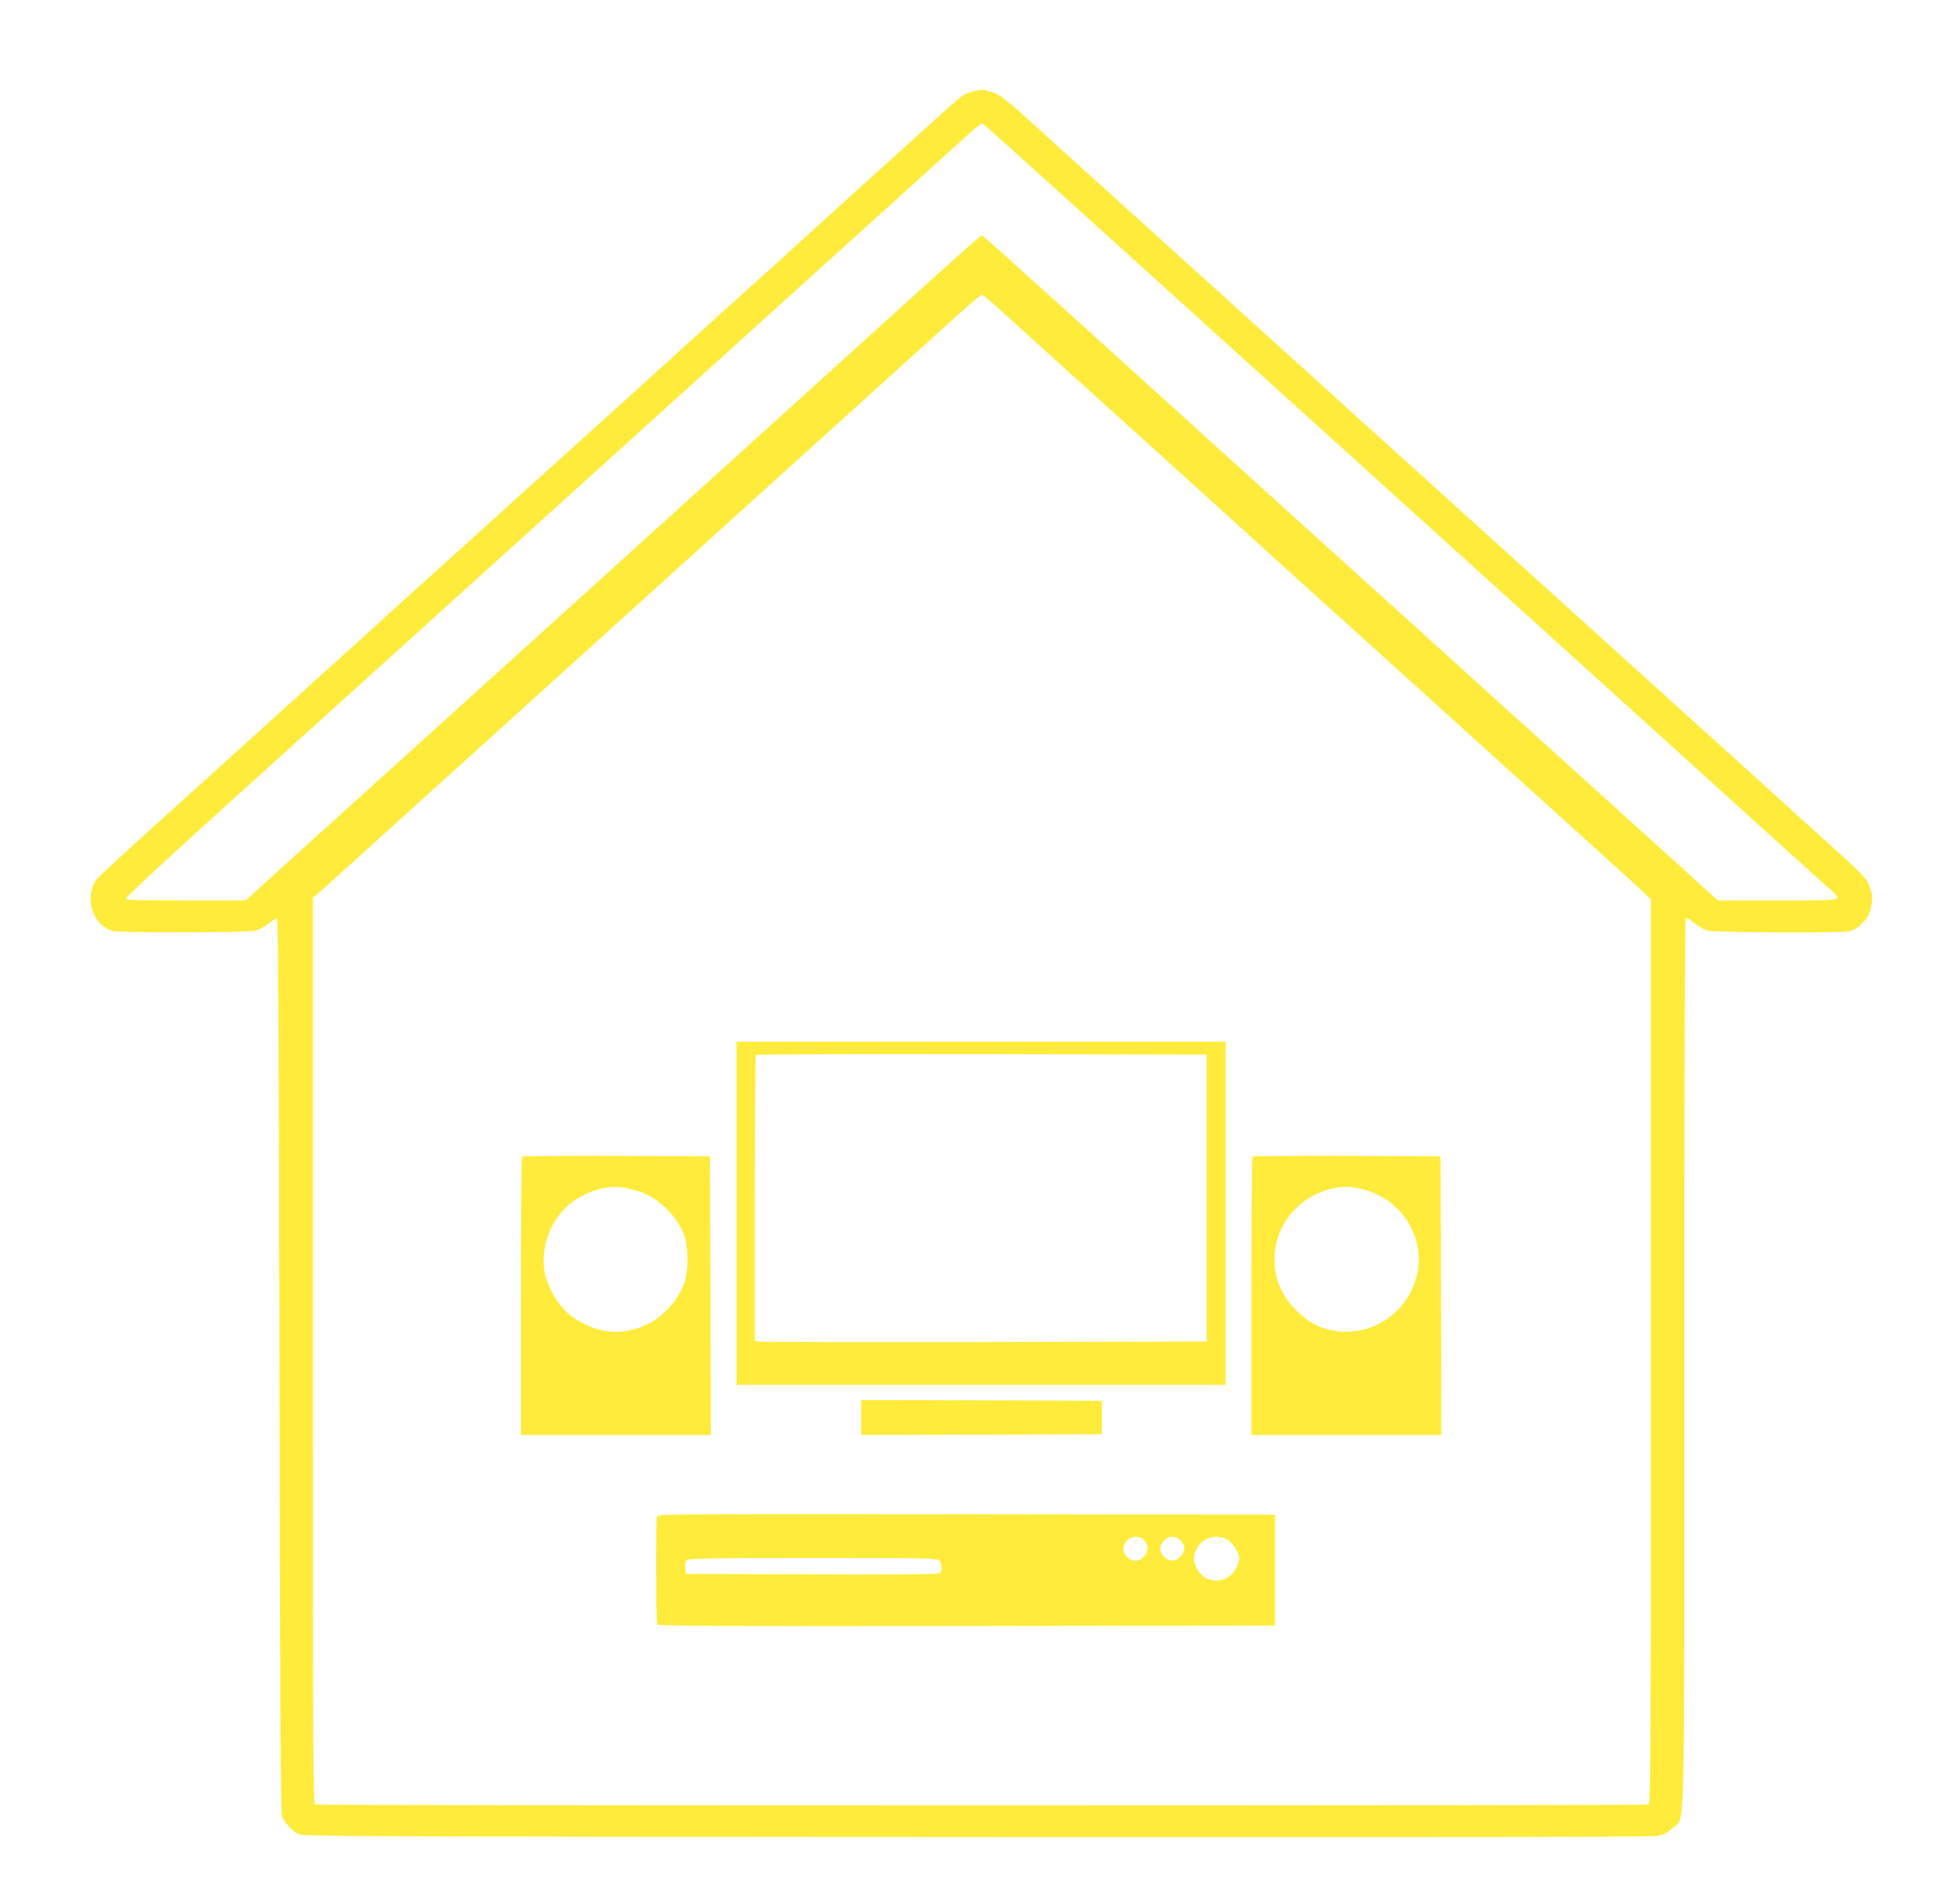 <?xml version="1.0" standalone="no"?>
<!DOCTYPE svg PUBLIC "-//W3C//DTD SVG 20010904//EN"
 "http://www.w3.org/TR/2001/REC-SVG-20010904/DTD/svg10.dtd">
<svg version="1.0" xmlns="http://www.w3.org/2000/svg"
 width="1280pt" height="1254pt" viewBox="0 0 1280 1254"
 preserveAspectRatio="xMidYMid meet">
<g transform="translate(0,1254) scale(0.1,-0.1)"
fill="#ffeb3b" stroke="none">
<path d="M6398 11935 c-52 -14 -63 -22 -205 -150 -212 -191 -713 -645 -823
-745 -63 -58 -279 -254 -480 -435 -201 -181 -408 -368 -460 -416 -219 -199
-348 -316 -584 -529 -262 -236 -369 -333 -687 -621 -107 -96 -291 -263 -409
-369 -118 -106 -244 -221 -280 -254 -36 -34 -151 -137 -255 -231 -104 -93
-246 -222 -315 -285 -70 -63 -189 -171 -265 -240 -77 -69 -194 -174 -260 -235
-67 -60 -206 -186 -310 -280 -306 -276 -423 -385 -438 -408 -27 -43 -38 -113
-26 -164 21 -88 68 -142 142 -164 42 -13 889 -12 939 2 20 5 58 25 83 44 25
19 51 36 58 38 9 1 13 -613 17 -2938 4 -2301 8 -2948 17 -2976 15 -40 62 -92
107 -117 29 -16 337 -17 4466 -20 3296 -2 4449 0 4488 8 40 9 64 22 97 53 82
80 75 -210 75 3068 0 1681 4 2920 9 2923 5 3 31 -12 58 -33 26 -21 66 -44 88
-50 46 -12 854 -17 925 -5 34 6 55 18 90 53 39 39 48 56 59 107 11 53 11 69
-3 118 -20 68 -34 83 -315 336 -107 96 -253 229 -326 295 -72 66 -216 197
-320 290 -104 94 -221 199 -260 235 -40 36 -159 144 -265 240 -107 96 -249
225 -315 285 -67 61 -184 166 -260 235 -76 69 -193 175 -260 235 -67 61 -208
189 -315 285 -107 96 -251 227 -320 290 -70 63 -184 167 -255 230 -71 63 -188
169 -260 235 -72 66 -216 197 -320 290 -104 94 -245 222 -315 285 -69 63 -188
171 -265 240 -76 69 -193 175 -260 235 -67 61 -208 189 -315 285 -330 298
-421 381 -530 480 -212 193 -256 228 -311 244 -61 19 -68 19 -131 1z m703
-775 c338 -306 1348 -1219 2244 -2030 897 -811 1700 -1537 1785 -1615 179
-163 863 -782 927 -838 77 -69 89 -67 -351 -67 l-395 0 -218 198 c-120 109
-402 364 -628 568 -225 204 -459 416 -520 470 -60 55 -324 294 -585 530 -261
236 -641 580 -845 764 -203 184 -539 488 -745 675 -207 187 -582 527 -834 755
-252 228 -463 417 -467 418 -11 4 -34 -16 -705 -624 -285 -259 -809 -733
-1164 -1054 -355 -321 -762 -690 -905 -820 -143 -129 -591 -535 -995 -900
-404 -365 -813 -735 -909 -822 l-173 -158 -394 0 c-335 0 -394 2 -394 14 0 8
255 246 567 528 2327 2105 3685 3333 4249 3843 170 154 404 365 519 470 301
272 294 267 309 258 8 -4 290 -258 627 -563z m-535 -643 c82 -75 486 -441
1344 -1216 173 -157 437 -396 585 -531 149 -135 358 -324 465 -420 107 -96
293 -265 415 -375 121 -110 337 -306 480 -435 143 -129 305 -275 360 -325 55
-50 201 -182 325 -294 124 -112 249 -226 278 -253 l52 -50 0 -2978 c0 -2706
-1 -2978 -16 -2984 -21 -8 -8757 -8 -8778 0 -15 6 -16 278 -16 2989 l0 2984
26 20 c14 11 116 103 227 204 111 100 791 716 1511 1367 1218 1102 1774 1605
2386 2159 134 121 249 221 255 221 5 -1 51 -38 101 -83z"/>
<path d="M4850 4550 l0 -1130 1610 0 1610 0 0 1130 0 1130 -1610 0 -1610 0 0
-1130z m3095 100 l0 -945 -1465 -3 c-806 -1 -1475 0 -1487 3 l-23 5 0 939 c0
516 3 941 7 944 3 4 673 6 1487 5 l1481 -3 0 -945z"/>
<path d="M3437 4923 c-4 -3 -7 -417 -7 -920 l0 -913 625 0 625 0 -2 918 -3
917 -616 3 c-338 1 -619 -1 -622 -5z m755 -224 c132 -38 256 -152 310 -286 33
-83 33 -251 -1 -336 -34 -85 -105 -174 -181 -224 -142 -95 -307 -110 -453 -41
-97 46 -145 85 -196 158 -77 110 -106 225 -85 346 35 212 193 368 407 403 63
10 111 5 199 -20z"/>
<path d="M8247 4923 c-4 -3 -7 -417 -7 -920 l0 -913 625 0 625 0 -2 918 -3
917 -616 3 c-338 1 -619 -1 -622 -5z m743 -220 c258 -72 410 -343 331 -593
-63 -202 -248 -340 -455 -340 -127 0 -228 41 -323 133 -109 104 -160 233 -150
376 16 222 183 401 410 440 59 10 109 6 187 -16z"/>
<path d="M5670 3205 l0 -115 793 2 792 3 0 110 0 110 -792 3 -793 2 0 -115z"/>
<path d="M4326 2554 c-9 -23 -7 -697 2 -712 7 -10 421 -12 2038 -10 l2029 3 0
365 0 365 -2031 3 c-1846 2 -2032 1 -2038 -14z m3195 -147 c45 -34 46 -92 2
-127 -34 -26 -66 -25 -98 3 -35 29 -37 78 -5 112 26 27 74 33 101 12z m254
-13 c33 -36 31 -69 -4 -105 -32 -31 -50 -35 -84 -17 -52 27 -62 83 -22 123 33
34 78 33 110 -1z m305 7 c36 -19 80 -88 80 -126 0 -12 -10 -41 -23 -65 -56
-106 -203 -106 -257 1 -25 48 -25 84 -1 129 39 74 127 101 201 61z m-1896
-137 c17 -16 21 -61 8 -82 -7 -10 -182 -12 -843 -10 l-834 3 -3 40 c-3 29 1
43 14 52 14 10 183 13 830 13 725 0 814 -2 828 -16z"/>
</g>
</svg>
